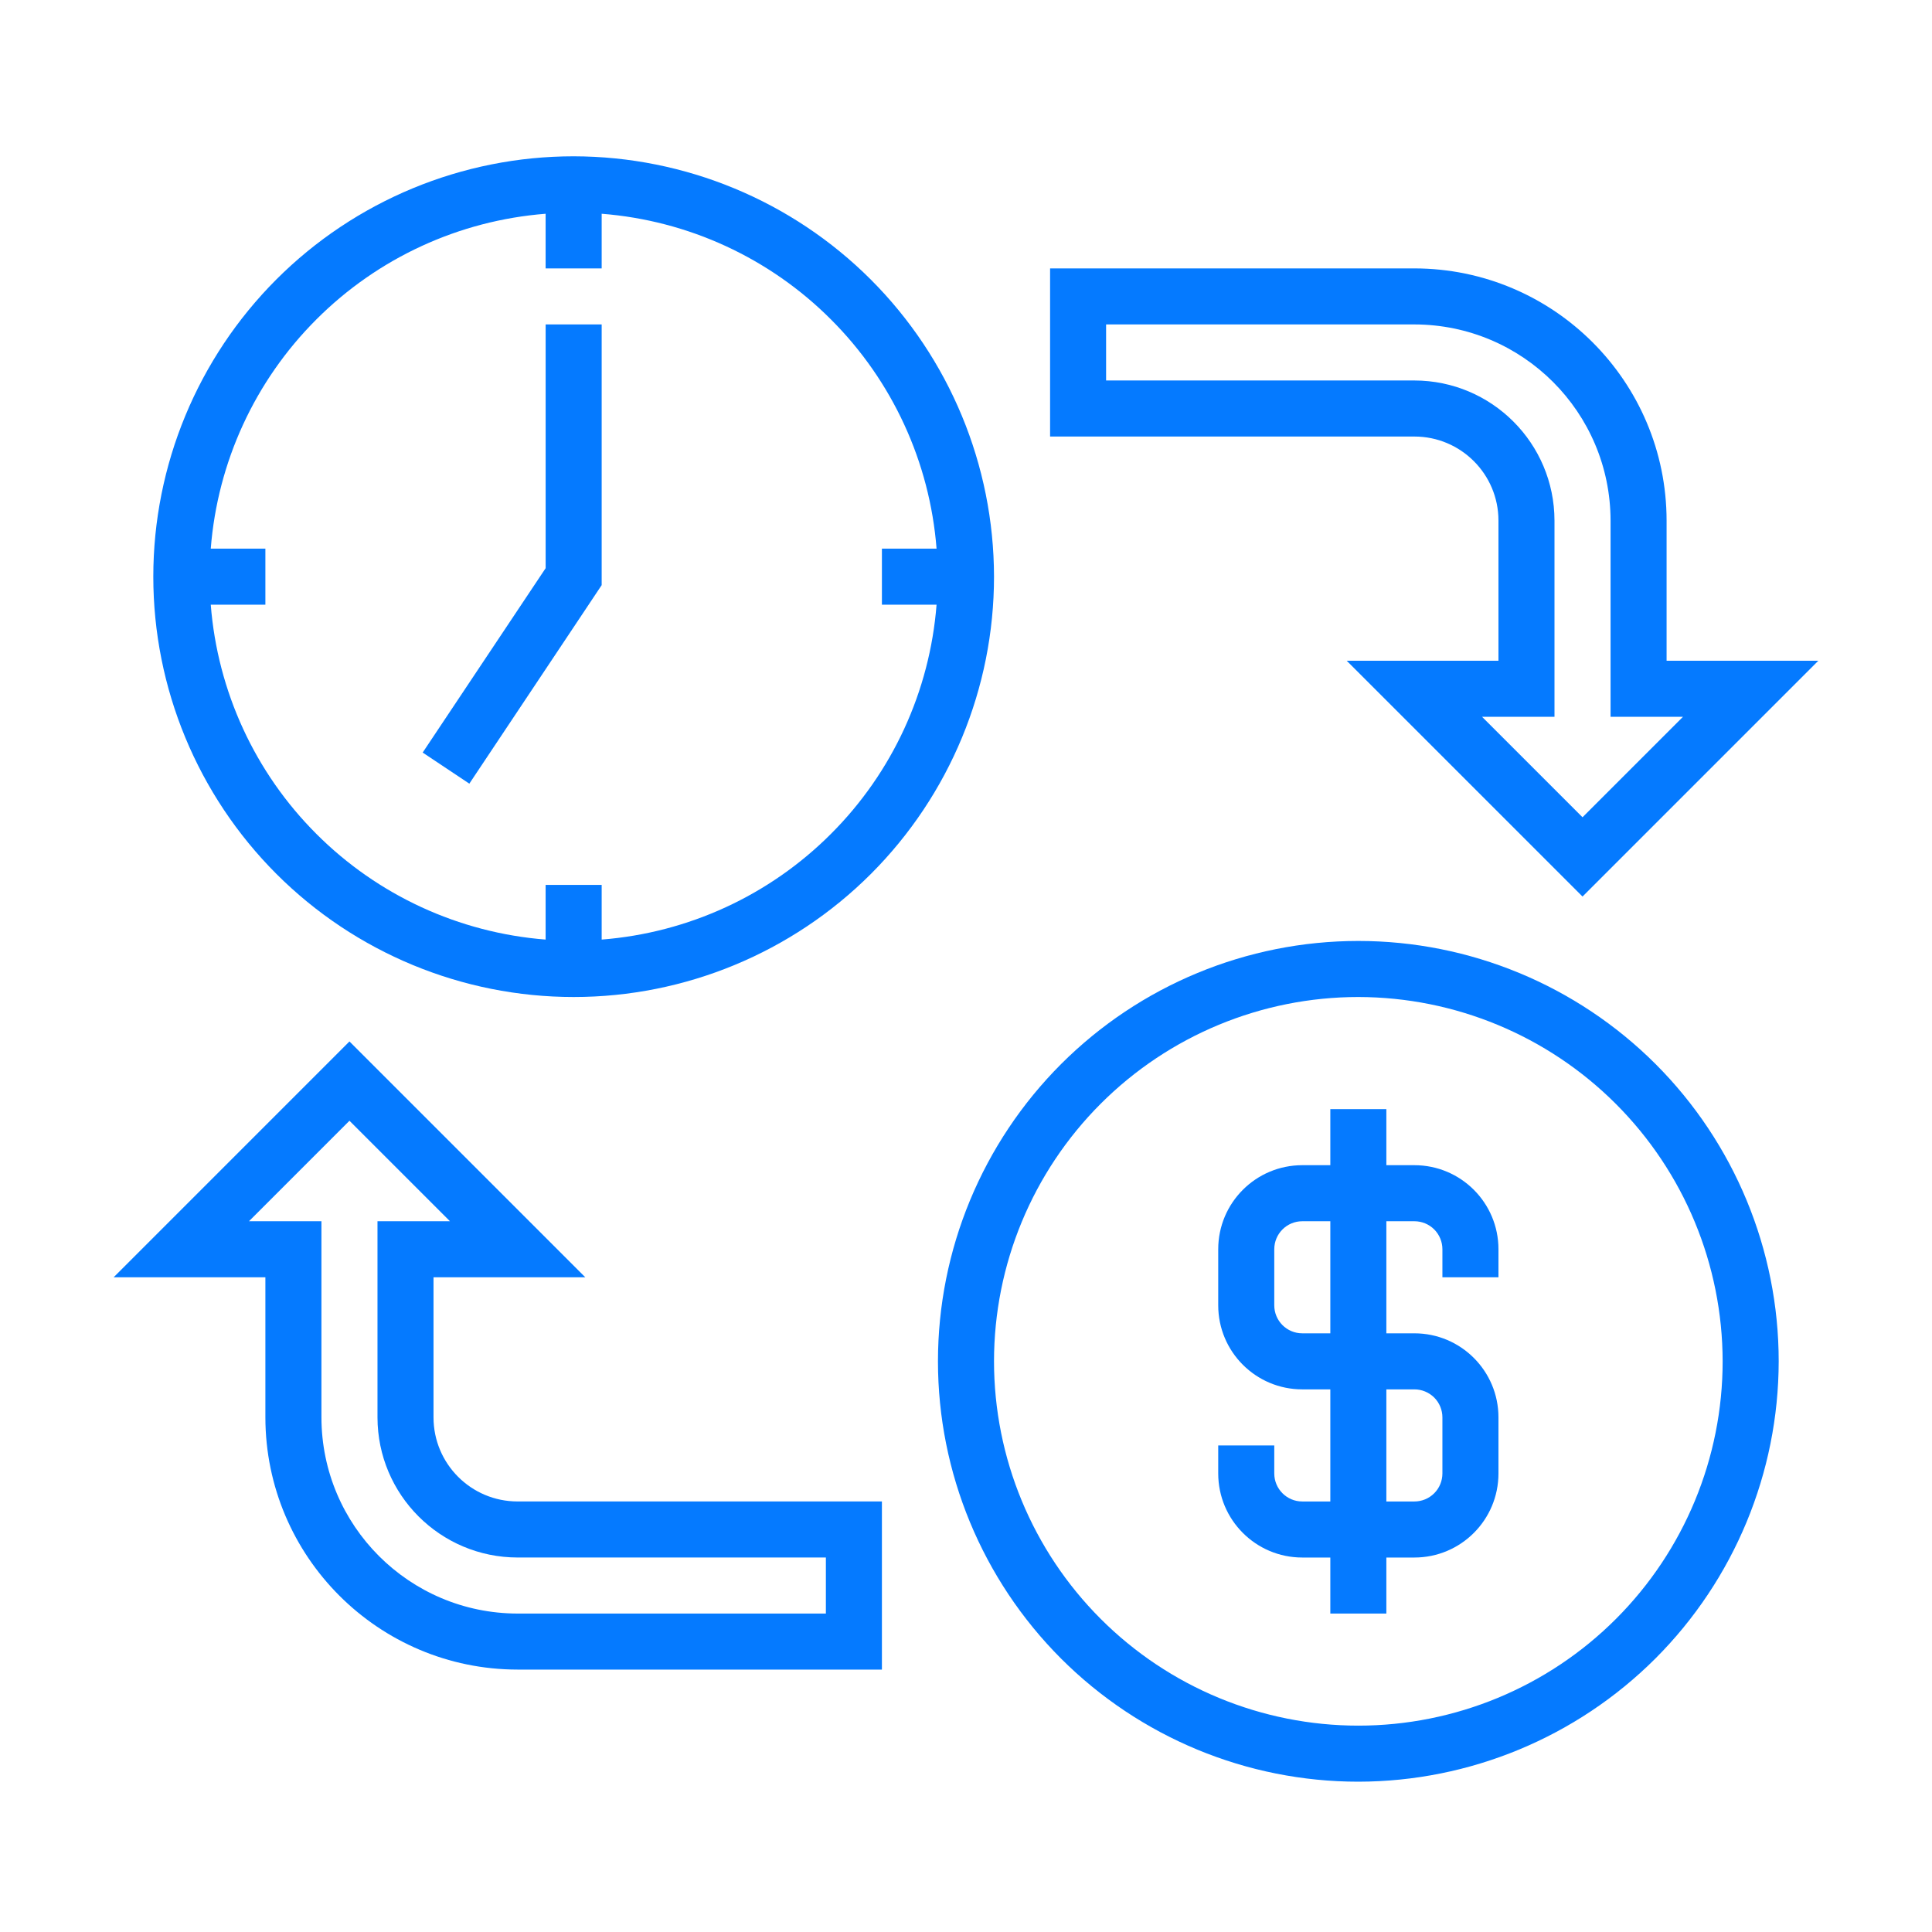 <svg width="80" height="80" viewBox="0 0 80 80" fill="none" xmlns="http://www.w3.org/2000/svg">
<path d="M56.246 73.776C51.63 73.776 47.203 71.942 43.937 68.679C40.673 65.412 38.839 60.985 38.839 56.37C38.839 51.754 40.673 47.327 43.937 44.061C47.203 40.797 51.63 38.963 56.246 38.963C60.861 38.963 65.288 40.797 68.555 44.061C71.818 47.327 73.652 51.754 73.652 56.37C73.646 60.985 71.81 65.409 68.549 68.673C65.285 71.933 60.861 73.77 56.246 73.776L56.246 73.776ZM56.246 41.284C52.245 41.284 48.407 42.874 45.579 45.702C42.75 48.531 41.16 52.369 41.16 56.369C41.16 60.37 42.75 64.208 45.579 67.036C48.407 69.865 52.245 71.455 56.246 71.455C60.246 71.455 64.085 69.865 66.913 67.036C69.741 64.208 71.331 60.37 71.331 56.369C71.325 52.369 69.735 48.536 66.907 45.708C64.078 42.88 60.246 41.29 56.246 41.284L56.246 41.284Z" fill="#057AFF"/>
<path d="M62.048 52.889V51.729C62.048 49.806 60.49 48.248 58.567 48.248H57.406V45.927H55.086V48.248H53.925C52.002 48.248 50.444 49.806 50.444 51.729V54.05C50.444 55.973 52.002 57.531 53.925 57.531H55.086V62.173H53.925C53.284 62.173 52.765 61.653 52.765 61.012V59.852H50.444V61.012C50.444 62.936 52.002 64.494 53.925 64.494H55.086V66.814H57.406V64.494H58.567C60.49 64.494 62.048 62.936 62.048 61.012V58.691C62.048 56.768 60.49 55.21 58.567 55.21H57.406V50.569H58.567C58.874 50.569 59.17 50.69 59.388 50.908C59.605 51.126 59.727 51.421 59.727 51.729V52.889L62.048 52.889ZM58.567 57.531C58.874 57.531 59.17 57.653 59.388 57.87C59.605 58.088 59.727 58.384 59.727 58.691V61.012C59.727 61.32 59.605 61.616 59.388 61.833C59.17 62.051 58.874 62.173 58.567 62.173H57.406V57.531L58.567 57.531ZM55.086 55.21H53.925C53.284 55.21 52.765 54.691 52.765 54.05V51.729C52.765 51.088 53.284 50.569 53.925 50.569H55.086V55.21Z" fill="#057AFF"/>
<path d="M23.754 6.472C19.138 6.472 14.711 8.305 11.445 11.569C8.181 14.835 6.348 19.262 6.348 23.878C6.348 28.494 8.181 32.921 11.445 36.187C14.711 39.451 19.138 41.284 23.754 41.284C28.37 41.284 32.797 39.451 36.063 36.187C39.327 32.92 41.16 28.494 41.16 23.878C41.154 19.262 39.318 14.838 36.057 11.575C32.794 8.314 28.369 6.478 23.754 6.472L23.754 6.472ZM24.914 38.906V36.643H22.593V38.906C19.008 38.624 15.643 37.075 13.101 34.531C10.557 31.99 9.008 28.624 8.727 25.039H10.989V22.718H8.727C9.008 19.132 10.557 15.767 13.101 13.226C15.643 10.682 19.008 9.132 22.593 8.851V11.114H24.914V8.851C28.5 9.132 31.865 10.682 34.406 13.226C36.951 15.767 38.5 19.132 38.781 22.718H36.518V25.039H38.781C38.5 28.625 36.951 31.99 34.406 34.531C31.865 37.075 28.5 38.624 24.914 38.906Z" fill="#057AFF"/>
<path d="M19.434 32.45L17.502 31.162L22.594 23.527V13.434H24.914V24.229L19.434 32.45Z" fill="#057AFF"/>
<path d="M65.529 37.124L55.764 27.36H62.048V21.558C62.048 19.634 60.49 18.076 58.567 18.076H43.482V11.114H58.567C64.331 11.12 69.005 15.793 69.01 21.557V27.359H75.294L65.529 37.124ZM61.369 29.681L65.529 33.841L69.689 29.681H66.69V21.557C66.684 17.072 63.052 13.44 58.566 13.434H45.801V15.755H58.566C61.769 15.758 64.365 18.354 64.368 21.557V29.68L61.369 29.681Z" fill="#057AFF"/>
<path d="M36.518 69.134H21.433C15.669 69.129 10.995 64.455 10.989 58.691V52.889H4.706L14.47 43.124L24.235 52.889H17.951V58.691C17.951 60.614 19.509 62.172 21.433 62.172H36.518L36.518 69.134ZM10.31 50.568H13.31V58.691C13.316 63.176 16.948 66.808 21.433 66.814H34.198V64.493H21.433C18.23 64.49 15.634 61.894 15.631 58.691V50.568H18.631L14.47 46.408L10.31 50.568Z" fill="#057AFF"/>
</svg>
